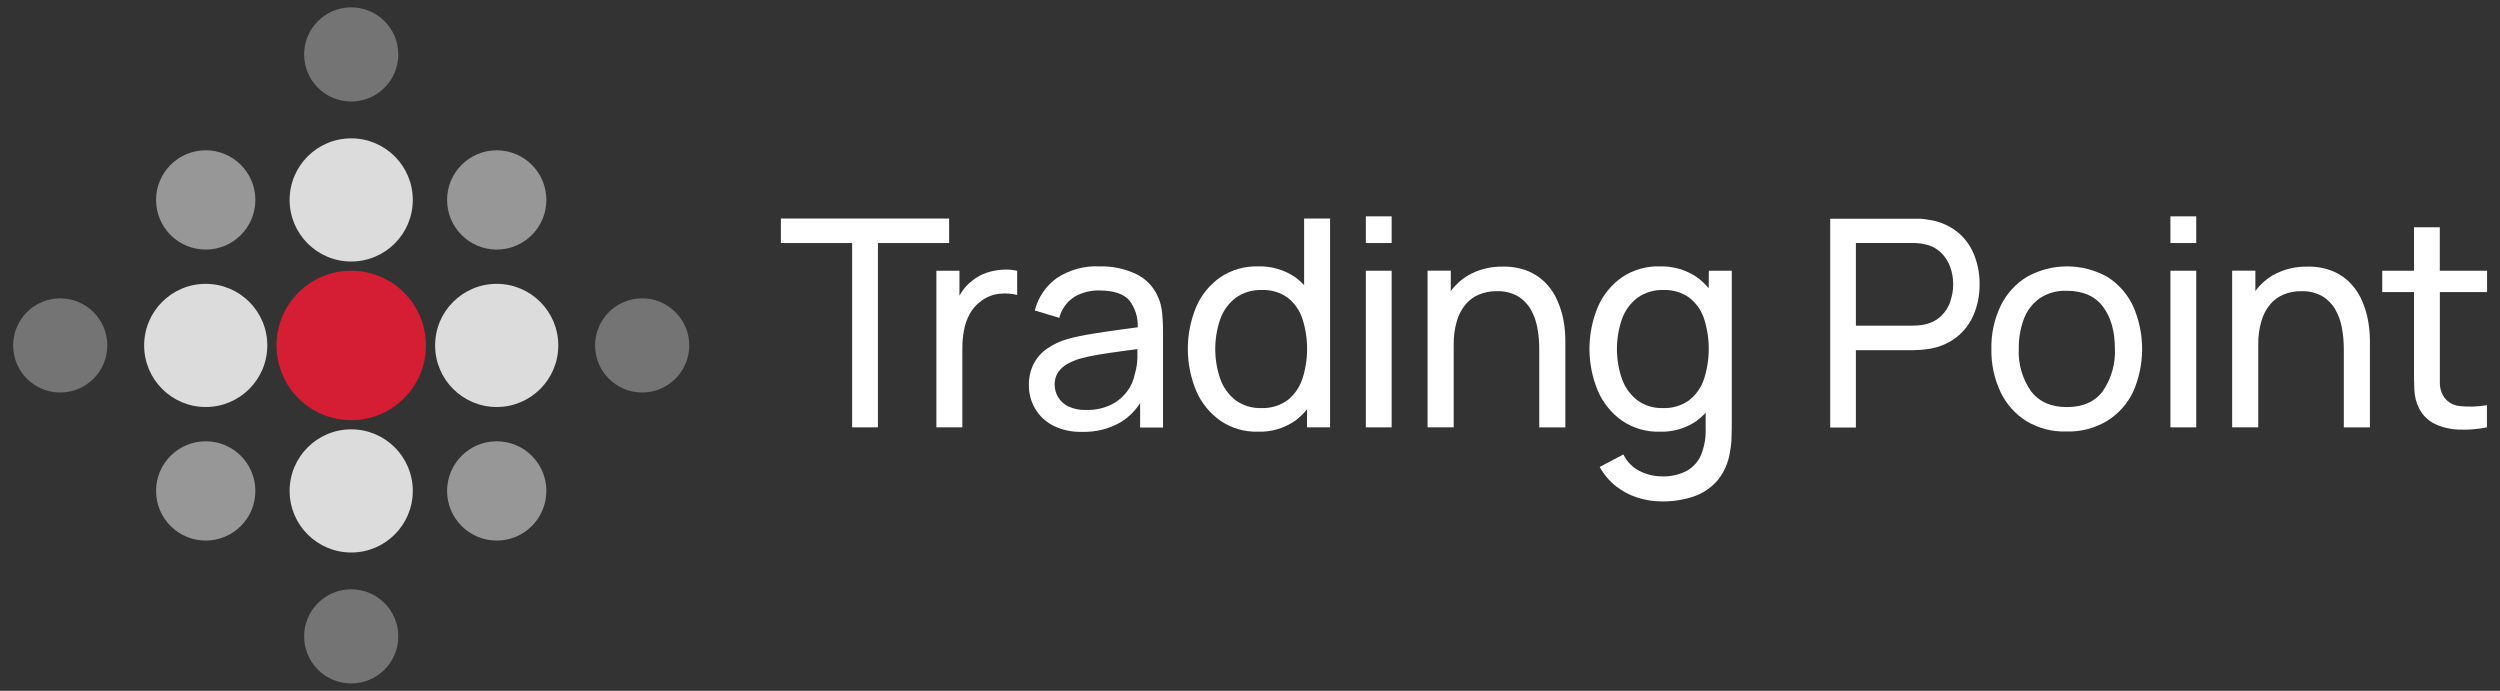<svg width='304' height='84' viewBox='0 0 152 42' fill='none' xmlns='http://www.w3.org/2000/svg'>
	<rect x="0" y="0" width="152" height="42" fill="#333333" stroke="none"/>
	<path d='M57.707 13.287H47.477V14.777H51.809V25.983H53.378V14.777H57.707V13.287Z' fill='white'/>
	<path d='M59.982 16.584C59.678 16.686 59.394 16.841 59.145 17.042C58.912 17.211 58.709 17.417 58.542 17.651C58.467 17.757 58.398 17.867 58.334 17.98V16.46H56.932V25.983H58.51V21.204C58.509 20.833 58.542 20.464 58.607 20.099C58.669 19.745 58.787 19.404 58.957 19.088C59.128 18.772 59.37 18.5 59.665 18.294C59.983 18.054 60.361 17.905 60.758 17.862C61.121 17.819 61.489 17.843 61.843 17.933V16.463C61.545 16.397 61.239 16.375 60.934 16.399C60.61 16.418 60.29 16.48 59.982 16.584Z' fill='white'/>
	<path d='M70.409 18.056C70.149 17.444 69.674 16.948 69.075 16.66C68.379 16.334 67.616 16.174 66.847 16.196C65.926 16.152 65.015 16.402 64.246 16.91C63.586 17.389 63.114 18.085 62.915 18.876L64.405 19.326C64.537 18.8 64.864 18.345 65.319 18.05C65.777 17.784 66.299 17.649 66.829 17.66C67.699 17.66 68.313 17.862 68.669 18.268C69.021 18.737 69.2 19.313 69.175 19.899L68.125 20.04C67.549 20.117 66.981 20.201 66.421 20.293C65.908 20.373 65.4 20.48 64.898 20.613C64.455 20.739 64.034 20.938 63.655 21.201C63.316 21.437 63.04 21.751 62.85 22.118C62.648 22.521 62.547 22.967 62.556 23.417C62.552 23.911 62.679 24.398 62.924 24.828C63.18 25.269 63.556 25.629 64.008 25.865C64.56 26.143 65.174 26.277 65.792 26.256C66.615 26.283 67.429 26.079 68.143 25.668C68.617 25.375 69.019 24.98 69.319 24.51V25.994H70.712V20.117C70.713 19.756 70.695 19.396 70.659 19.038C70.632 18.699 70.547 18.367 70.409 18.056ZM68.998 22.738C68.921 23.135 68.752 23.508 68.505 23.828C68.24 24.171 67.897 24.446 67.505 24.631C67.044 24.84 66.542 24.94 66.036 24.925C65.658 24.94 65.282 24.865 64.94 24.704C64.682 24.578 64.468 24.378 64.323 24.131C64.192 23.906 64.124 23.651 64.123 23.39C64.114 23.124 64.187 22.862 64.331 22.638C64.473 22.432 64.66 22.261 64.878 22.139C65.108 22.007 65.351 21.901 65.604 21.821C65.996 21.713 66.393 21.627 66.794 21.562C67.235 21.489 67.702 21.419 68.196 21.354L69.154 21.225C69.154 21.374 69.154 21.545 69.154 21.748C69.147 22.083 69.095 22.416 68.998 22.738Z' fill='white'/>
	<path d='M79.29 17.333C79.123 17.155 78.94 16.993 78.743 16.849C78.076 16.398 77.282 16.169 76.477 16.196C75.67 16.175 74.875 16.404 74.203 16.851C73.556 17.303 73.048 17.924 72.733 18.647C72.394 19.46 72.219 20.332 72.219 21.213C72.219 22.094 72.394 22.966 72.733 23.778C73.049 24.503 73.557 25.127 74.203 25.583C74.876 26.038 75.674 26.27 76.486 26.247C77.29 26.274 78.082 26.041 78.743 25.583C79.012 25.383 79.255 25.15 79.466 24.889V25.983H80.868V13.287H79.29V17.333ZM79.169 23.07C78.999 23.577 78.682 24.022 78.258 24.349C77.797 24.672 77.243 24.834 76.68 24.81C76.122 24.83 75.573 24.663 75.122 24.334C74.697 24.001 74.374 23.553 74.194 23.044C73.785 21.862 73.785 20.578 74.194 19.396C74.374 18.886 74.699 18.439 75.128 18.109C75.595 17.778 76.158 17.61 76.73 17.633C77.28 17.612 77.822 17.771 78.273 18.086C78.691 18.408 79.005 18.847 79.175 19.346C79.571 20.556 79.571 21.86 79.175 23.07H79.169Z' fill='white'/>
	<path d='M84.612 13.154H83.043V14.777H84.612V13.154Z' fill='white'/>
	<path d='M84.612 16.46H83.043V25.983H84.612V16.46Z' fill='white'/>
	<path d='M94.723 18.353C94.561 17.958 94.332 17.594 94.044 17.278C93.742 16.946 93.372 16.683 92.96 16.505C92.46 16.297 91.922 16.197 91.382 16.211C90.637 16.193 89.902 16.378 89.254 16.746C88.844 16.989 88.488 17.313 88.208 17.698V16.458H86.797V25.98H88.384V20.966C88.375 20.479 88.44 19.994 88.575 19.526C88.681 19.153 88.862 18.806 89.107 18.506C89.329 18.241 89.613 18.035 89.933 17.904C90.272 17.766 90.636 17.698 91.002 17.704C91.44 17.688 91.875 17.79 92.26 17.998C92.589 18.188 92.862 18.461 93.054 18.788C93.257 19.135 93.397 19.515 93.468 19.911C93.548 20.341 93.588 20.778 93.586 21.216V25.986H95.173V20.719C95.172 20.325 95.138 19.932 95.073 19.544C95.002 19.135 94.885 18.735 94.723 18.353Z' fill='white'/>
	<path d='M103.889 17.53C103.68 17.272 103.437 17.042 103.166 16.849C102.498 16.398 101.705 16.169 100.9 16.196C100.093 16.175 99.298 16.404 98.625 16.851C97.979 17.303 97.47 17.924 97.156 18.647C96.814 19.459 96.639 20.332 96.639 21.213C96.639 22.094 96.814 22.966 97.156 23.778C97.472 24.503 97.98 25.127 98.625 25.583C99.298 26.038 100.097 26.27 100.909 26.247C101.713 26.274 102.505 26.041 103.166 25.583C103.36 25.439 103.54 25.276 103.704 25.098V26.027C103.727 26.581 103.633 27.134 103.428 27.649C103.253 28.067 102.942 28.414 102.546 28.634C102.079 28.869 101.561 28.982 101.038 28.963C100.575 28.961 100.118 28.853 99.704 28.645C99.266 28.429 98.913 28.072 98.702 27.631L97.262 28.39C97.511 28.844 97.848 29.244 98.255 29.565C98.647 29.871 99.09 30.105 99.563 30.256C100.038 30.409 100.534 30.486 101.032 30.485C101.713 30.498 102.391 30.39 103.034 30.165C103.582 29.968 104.068 29.631 104.444 29.186C104.83 28.702 105.082 28.125 105.176 27.514C105.224 27.278 105.255 27.04 105.27 26.8C105.27 26.559 105.291 26.309 105.291 26.05V16.46H103.898L103.889 17.53ZM103.595 23.07C103.424 23.578 103.106 24.023 102.681 24.349C102.22 24.672 101.665 24.834 101.103 24.81C100.546 24.831 99.998 24.663 99.548 24.334C99.122 24.001 98.799 23.553 98.617 23.044C98.207 21.863 98.207 20.578 98.617 19.396C98.797 18.886 99.122 18.439 99.551 18.109C100.017 17.778 100.579 17.61 101.15 17.633C101.7 17.612 102.242 17.771 102.693 18.086C103.112 18.408 103.427 18.846 103.598 19.347C103.99 20.557 103.99 21.86 103.598 23.07H103.595Z' fill='white'/>
	<path d='M118.96 14.062C118.454 13.681 117.857 13.438 117.229 13.357C117.065 13.328 116.9 13.309 116.735 13.298C116.564 13.298 116.418 13.298 116.294 13.298H111.277V25.994H112.838V21.292H116.285C116.409 21.292 116.556 21.286 116.726 21.274C116.897 21.263 117.061 21.245 117.22 21.222C117.846 21.139 118.441 20.895 118.945 20.513C119.41 20.149 119.775 19.671 120.003 19.126C120.245 18.544 120.366 17.919 120.359 17.289C120.367 16.656 120.247 16.027 120.006 15.441C119.781 14.899 119.421 14.425 118.96 14.062ZM118.586 18.327C118.471 18.66 118.28 18.962 118.028 19.208C117.751 19.468 117.407 19.646 117.035 19.723C116.899 19.753 116.762 19.774 116.623 19.785C116.479 19.785 116.353 19.802 116.241 19.802H112.838V14.774H116.232C116.344 14.774 116.47 14.774 116.614 14.788C116.753 14.796 116.891 14.817 117.026 14.853C117.399 14.924 117.744 15.102 118.019 15.364C118.27 15.611 118.462 15.913 118.578 16.246C118.813 16.918 118.813 17.649 118.578 18.321L118.586 18.327Z' fill='white'/>
	<path d='M128.12 16.831C127.373 16.415 126.533 16.196 125.678 16.196C124.823 16.196 123.982 16.415 123.236 16.831C122.547 17.255 121.993 17.866 121.64 18.594C121.249 19.414 121.056 20.314 121.076 21.221C121.058 22.122 121.248 23.015 121.631 23.831C121.979 24.564 122.528 25.181 123.215 25.612C123.952 26.047 124.797 26.263 125.652 26.235C126.512 26.259 127.362 26.037 128.103 25.598C128.789 25.174 129.34 24.562 129.69 23.834C130.054 23.011 130.242 22.12 130.242 21.22C130.242 20.32 130.054 19.429 129.69 18.606C129.348 17.876 128.803 17.259 128.12 16.831ZM127.865 23.764C127.383 24.422 126.648 24.751 125.66 24.751C124.702 24.751 123.976 24.428 123.483 23.781C122.957 23.029 122.696 22.123 122.742 21.207C122.73 20.581 122.838 19.959 123.059 19.373C123.249 18.872 123.584 18.439 124.02 18.13C124.507 17.813 125.08 17.656 125.66 17.68C126.64 17.68 127.372 18 127.856 18.638C128.34 19.277 128.584 20.133 128.587 21.207C128.627 22.118 128.37 23.017 127.856 23.77L127.865 23.764Z' fill='white'/>
	<path d='M133.531 13.154H131.962V14.777H133.531V13.154Z' fill='white'/>
	<path d='M133.531 16.46H131.962V25.983H133.531V16.46Z' fill='white'/>
	<path d='M143.641 18.353C143.479 17.958 143.249 17.594 142.962 17.278C142.659 16.946 142.29 16.683 141.878 16.505C141.378 16.297 140.84 16.197 140.3 16.211C139.554 16.193 138.817 16.378 138.169 16.746C137.76 16.988 137.404 17.312 137.126 17.698V16.458H135.715V25.98H137.302V20.966C137.293 20.479 137.356 19.994 137.49 19.526C137.597 19.153 137.779 18.806 138.025 18.506C138.246 18.241 138.529 18.035 138.848 17.904C139.188 17.766 139.553 17.698 139.92 17.704C140.357 17.688 140.791 17.79 141.175 17.998C141.504 18.188 141.777 18.461 141.969 18.788C142.172 19.135 142.312 19.515 142.383 19.911C142.464 20.341 142.505 20.778 142.504 21.216V25.986H144.091V20.719C144.089 20.325 144.054 19.932 143.988 19.544C143.918 19.135 143.802 18.735 143.641 18.353Z' fill='white'/>
	<path d='M151.214 17.757V16.46H148.34V13.816H146.771V16.46H144.84V17.757H146.771V22.385C146.771 22.873 146.771 23.311 146.791 23.696C146.806 24.093 146.906 24.482 147.085 24.837C147.296 25.254 147.64 25.588 148.064 25.786C148.526 25.997 149.026 26.11 149.533 26.121C150.094 26.14 150.655 26.094 151.206 25.983V24.634C150.653 24.731 150.09 24.749 149.533 24.687C149.324 24.666 149.123 24.596 148.947 24.481C148.772 24.365 148.627 24.209 148.525 24.025C148.408 23.805 148.345 23.56 148.343 23.311C148.343 23.035 148.343 22.703 148.343 22.315V17.757H151.214Z' fill='white'/>
	<path d='M3.661 23.864C5.242 23.864 6.524 22.583 6.524 21.002C6.524 19.421 5.242 18.14 3.661 18.14C2.08 18.14 0.799 19.421 0.799 21.002C0.799 22.583 2.08 23.864 3.661 23.864Z' fill='#747474'/>
	<path d='M39.043 23.864C40.624 23.864 41.906 22.583 41.906 21.002C41.906 19.421 40.624 18.14 39.043 18.14C37.462 18.14 36.181 19.421 36.181 21.002C36.181 22.583 37.462 23.864 39.043 23.864Z' fill='#747474'/>
	<path d='M21.354 25.546C23.863 25.546 25.898 23.511 25.898 21.002C25.898 18.493 23.863 16.458 21.354 16.458C18.845 16.458 16.811 18.493 16.811 21.002C16.811 23.511 18.845 25.546 21.354 25.546Z' fill='#D51D33'/>
	<path d='M12.508 24.746C14.576 24.746 16.252 23.07 16.252 21.002C16.252 18.934 14.576 17.258 12.508 17.258C10.44 17.258 8.764 18.934 8.764 21.002C8.764 23.07 10.44 24.746 12.508 24.746Z' fill='#DCDCDC'/>
	<path d='M30.199 24.746C32.267 24.746 33.944 23.07 33.944 21.002C33.944 18.934 32.267 17.258 30.199 17.258C28.131 17.258 26.455 18.934 26.455 21.002C26.455 23.07 28.131 24.746 30.199 24.746Z' fill='#DCDCDC'/>
	<path d='M21.354 41.554C22.935 41.554 24.216 40.272 24.216 38.691C24.216 37.111 22.935 35.829 21.354 35.829C19.773 35.829 18.491 37.111 18.491 38.691C18.491 40.272 19.773 41.554 21.354 41.554Z' fill='#747474'/>
	<path d='M21.354 6.172C22.935 6.172 24.216 4.891 24.216 3.31C24.216 1.729 22.935 0.447 21.354 0.447C19.773 0.447 18.491 1.729 18.491 3.31C18.491 4.891 19.773 6.172 21.354 6.172Z' fill='#747474'/>
	<path d='M21.354 33.592C23.421 33.592 25.098 31.916 25.098 29.848C25.098 27.78 23.421 26.104 21.354 26.104C19.286 26.104 17.609 27.78 17.609 29.848C17.609 31.916 19.286 33.592 21.354 33.592Z' fill='#DCDCDC'/>
	<path d='M30.201 15.174C31.868 15.174 33.219 13.823 33.219 12.156C33.219 10.489 31.868 9.138 30.201 9.138C28.534 9.138 27.183 10.489 27.183 12.156C27.183 13.823 28.534 15.174 30.201 15.174Z' fill='#979797'/>
	<path d='M12.508 15.174C14.175 15.174 15.526 13.823 15.526 12.156C15.526 10.489 14.175 9.138 12.508 9.138C10.841 9.138 9.489 10.489 9.489 12.156C9.489 13.823 10.841 15.174 12.508 15.174Z' fill='#979797'/>
	<path d='M21.354 15.9C23.421 15.9 25.098 14.224 25.098 12.156C25.098 10.088 23.421 8.412 21.354 8.412C19.286 8.412 17.609 10.088 17.609 12.156C17.609 14.224 19.286 15.9 21.354 15.9Z' fill='#DCDCDC'/>
	<path d='M30.201 32.867C31.868 32.867 33.219 31.515 33.219 29.848C33.219 28.181 31.868 26.83 30.201 26.83C28.534 26.83 27.183 28.181 27.183 29.848C27.183 31.515 28.534 32.867 30.201 32.867Z' fill='#979797'/>
	<path d='M12.508 32.867C14.175 32.867 15.526 31.515 15.526 29.848C15.526 28.181 14.175 26.83 12.508 26.83C10.841 26.83 9.489 28.181 9.489 29.848C9.489 31.515 10.841 32.867 12.508 32.867Z' fill='#979797'/>
</svg>
